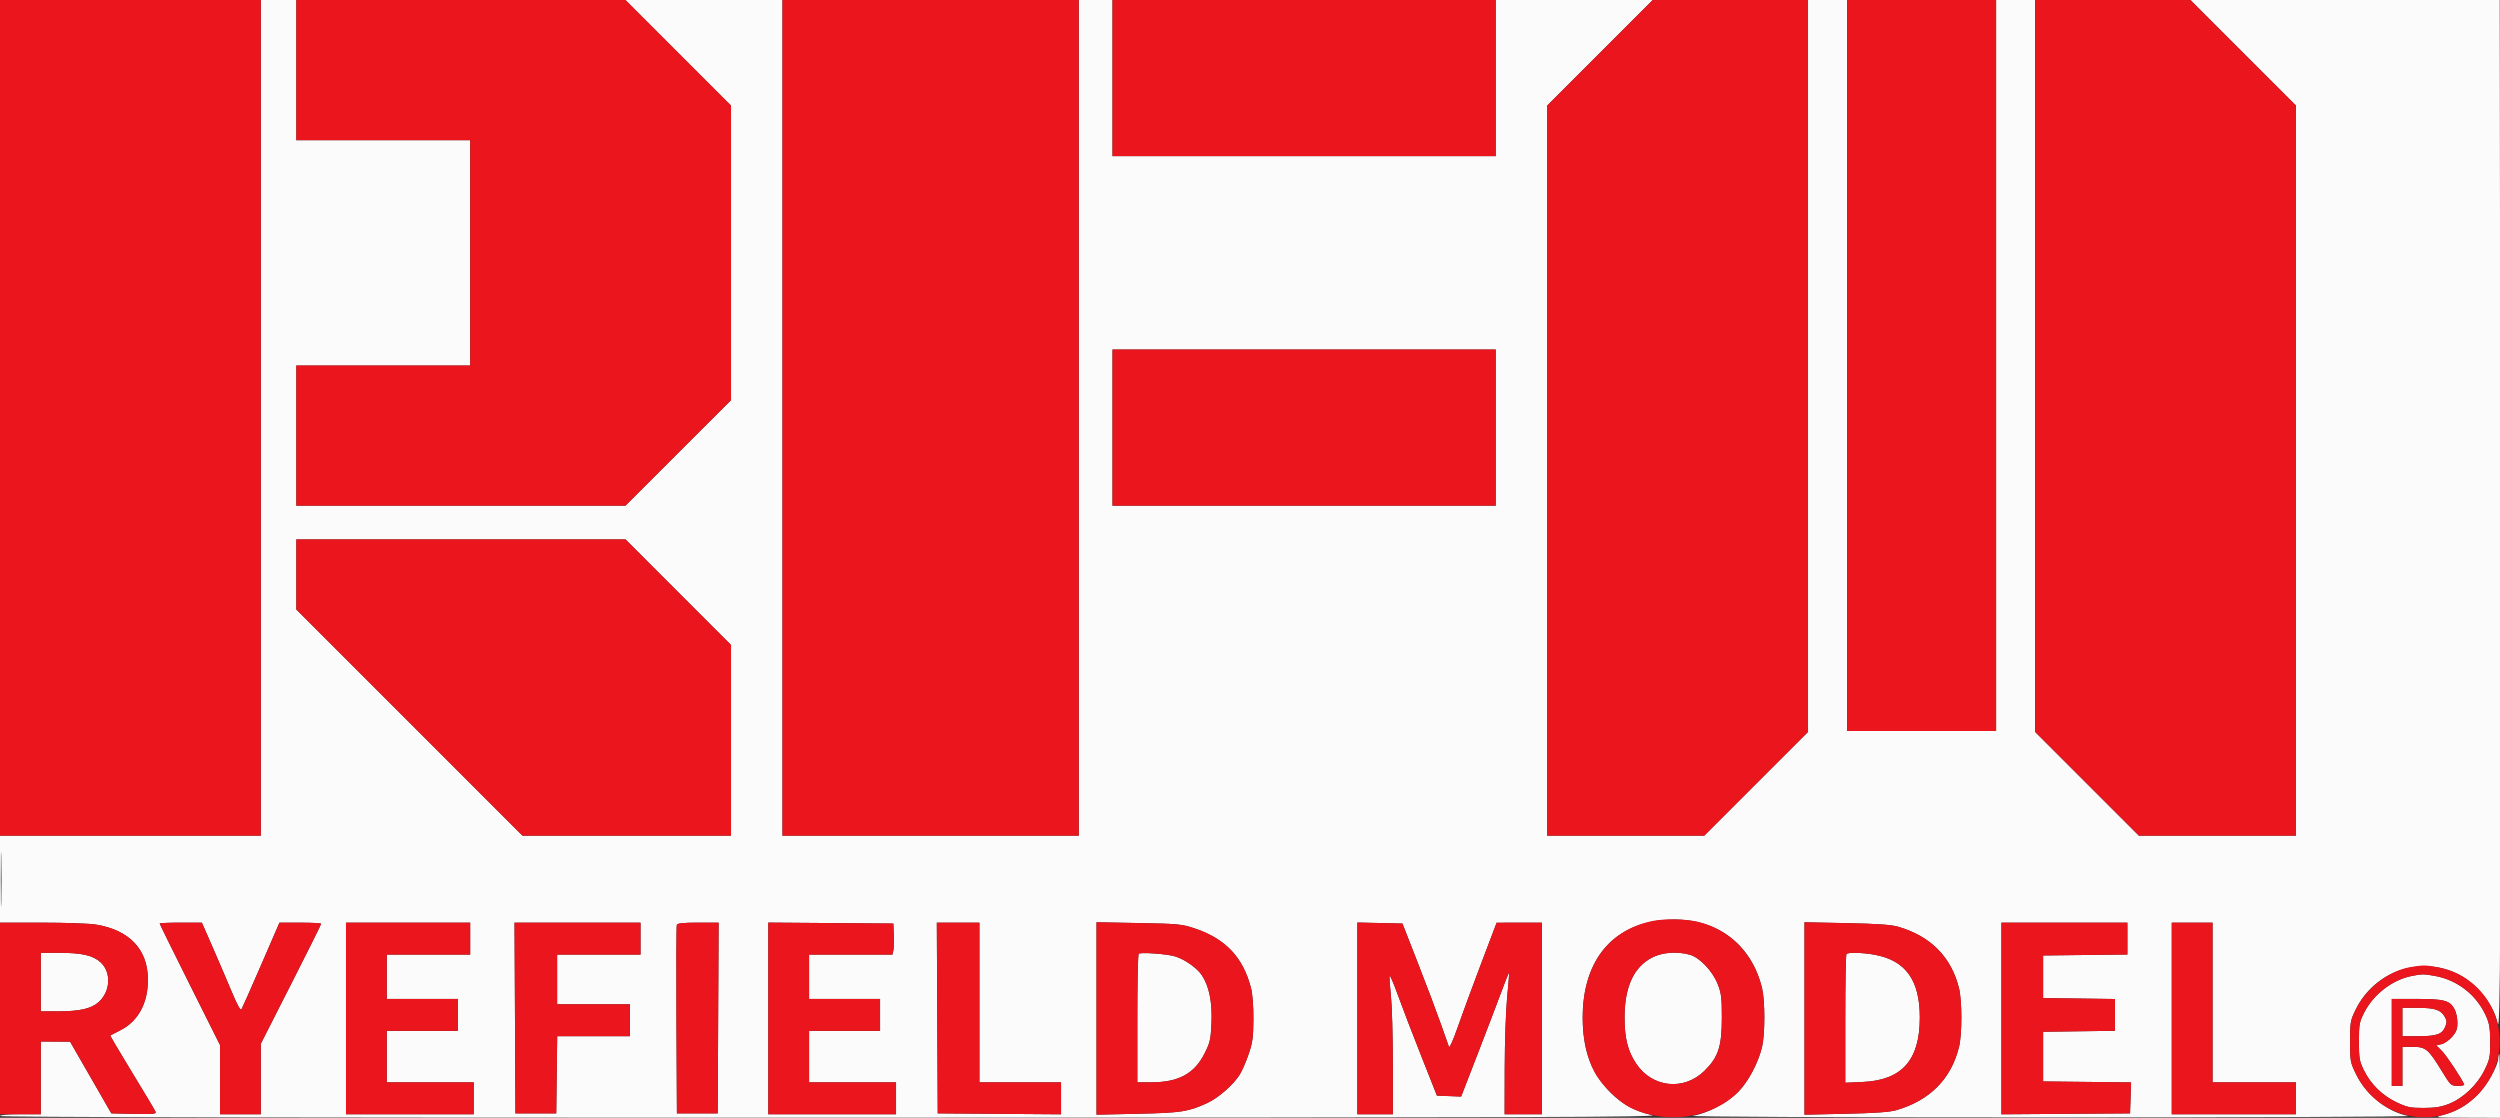 <svg xmlns="http://www.w3.org/2000/svg" width="1409" height="630" viewBox="0 0 1409 630" version="1.1"><rect x="0" y="0" width="1409" height="630" fill="#333333" stroke="none"/><path d="M 147 235.500 L 147 471 73.500 471 L 0 471 0 495.500 L 0 520 23.750 520.008 C 36.813 520.012, 50.425 520.488, 54 521.067 C 72.905 524.126, 83.294 535.067, 83.374 552 C 83.438 565.556, 77.760 575.817, 67.377 580.912 C 64.695 582.227, 62.353 583.421, 62.173 583.563 C 61.993 583.705, 67.535 593.127, 74.489 604.501 C 81.443 615.875, 87.381 625.829, 87.685 626.621 C 88.152 627.837, 86.253 628.018, 75.496 627.781 L 62.754 627.500 51.127 607.294 L 39.500 587.087 31.250 587.044 L 23 587 23 607.500 L 23 628 11.500 628 C 4.500 628, 0 628.391, 0 629 C 0 629.665, 156.864 629.973, 468.750 629.921 C 872.551 629.852, 936.608 629.647, 931.059 628.444 C 921.536 626.379, 914.258 622.404, 907.491 615.569 C 896.714 604.685, 892 591.882, 892 573.500 C 892 540.294, 909.629 520.029, 940 518.321 C 966.784 516.815, 987.006 531.542, 993.113 557 C 994.814 564.093, 994.811 582.928, 993.107 590 C 990.921 599.072, 985.410 609.491, 979.718 615.314 C 973.611 621.561, 962.255 627.552, 954 628.881 C 950.714 629.410, 1031.634 629.769, 1155 629.774 C 1268.575 629.778, 1359.618 629.409, 1357.317 628.954 C 1345.448 626.608, 1333.678 617.223, 1327.929 605.521 C 1324.626 598.798, 1324.500 598.119, 1324.500 587.021 C 1324.500 576.076, 1324.661 575.171, 1327.717 568.926 C 1338.151 547.604, 1363.462 538.591, 1384.694 548.635 C 1395.536 553.764, 1405.377 565.824, 1407.725 576.861 C 1409.198 583.781, 1409.500 517.379, 1409.170 258.750 L 1408.839 0 1321.676 0 L 1234.513 0 1264.256 29.756 L 1294 59.512 1294 265.256 L 1294 471 1249.744 471 L 1205.487 471 1176.244 441.744 L 1147 412.487 1147 206.244 L 1147 0 1136 0 L 1125 0 1125 206 L 1125 412 1083 412 L 1041 412 1041 206 L 1041 0 1030 0 L 1019 0 1019 206.256 L 1019 412.513 989.744 441.756 L 960.487 471 916.244 471 L 872 471 872 265.256 L 872 59.512 901.744 29.756 L 931.487 0 887.244 0 L 843 0 843 44 L 843 88 735 88 L 627 88 627 44 L 627 0 617.500 0 L 608 0 608 235.500 L 608 471 524.500 471 L 441 471 441 235.500 L 441 0 396.756 0 L 352.513 0 382.256 29.756 L 412 59.512 412 142.512 L 412 225.513 382.244 255.256 L 352.488 285 259.744 285 L 167 285 167 245.500 L 167 206 216 206 L 265 206 265 142.500 L 265 79 216 79 L 167 79 167 39.500 L 167 0 157 0 L 147 0 147 235.500 M 627 241 L 627 285 735 285 L 843 285 843 241 L 843 197 735 197 L 627 197 627 241 M 167 323.753 L 167 343.506 230.753 407.253 L 294.506 471 353.253 471 L 412 471 412 417.256 L 412 363.512 382.256 333.756 L 352.513 304 259.756 304 L 167 304 167 323.753 M 0.434 495.500 C 0.433 509.250, 0.574 515.014, 0.747 508.308 C 0.919 501.603, 0.920 490.353, 0.748 483.308 C 0.576 476.264, 0.434 481.750, 0.434 495.500 M 90 520.506 C 90 520.784, 97.650 536.306, 107 555 L 124 588.989 124 608.494 L 124 628 135.500 628 L 147 628 147 608.108 L 147 588.217 164 554.762 C 173.350 536.362, 181 521.013, 181 520.653 C 181 520.294, 175.713 520.005, 169.250 520.012 L 157.500 520.024 147.215 543.762 C 141.558 556.818, 136.557 568.101, 136.102 568.836 C 135.546 569.735, 133.726 566.460, 130.545 558.836 C 127.943 552.601, 123.105 541.313, 119.795 533.750 L 113.775 520 101.888 520 C 95.349 520, 90 520.228, 90 520.506 M 195 574 L 195 628 231 628 L 267 628 267 619 L 267 610 242.500 610 L 218 610 218 595.500 L 218 581 238 581 L 258 581 258 572 L 258 563 238 563 L 218 563 218 550.500 L 218 538 241.500 538 L 265 538 265 529 L 265 520 230 520 L 195 520 195 574 M 290.241 573.750 L 290.500 627.500 302 627.500 L 313.500 627.500 313.770 605.750 L 314.039 584 334.520 584 L 355 584 355 575 L 355 566 334.500 566 L 314 566 314 552 L 314 538 337.500 538 L 361 538 361 529 L 361 520 325.491 520 L 289.983 520 290.241 573.750 M 381.459 521.250 C 381.195 521.938, 381.097 546.125, 381.240 575 L 381.500 627.500 393 627.500 L 404.500 627.500 404.759 573.750 L 405.017 520 393.477 520 C 385.167 520, 381.803 520.350, 381.459 521.250 M 433 573.987 L 433 628 469 628 L 505 628 505 619 L 505 610 480.500 610 L 456 610 456 595.500 L 456 581 476 581 L 496 581 496 572 L 496 563 476 563 L 456 563 456 550.500 L 456 538 479.481 538 L 502.962 538 503.479 535.750 C 503.764 534.513, 503.885 530.575, 503.748 527 L 503.500 520.500 468.250 520.237 L 433 519.974 433 573.987 M 528.241 573.750 L 528.500 627.500 563.250 627.763 L 598 628.026 598 619.013 L 598 610 575 610 L 552 610 552 565 L 552 520 539.991 520 L 527.983 520 528.241 573.750 M 618 574.012 L 618 628.232 641.250 627.723 C 665.796 627.186, 669.666 626.588, 680.379 621.684 C 686.555 618.857, 695.016 611.481, 698.637 605.769 C 699.937 603.716, 702.204 598.541, 703.673 594.269 C 705.959 587.619, 706.355 584.771, 706.422 574.500 C 706.469 567.259, 705.946 560.319, 705.103 557 C 700.689 539.616, 690.663 528.985, 673.244 523.221 C 666.015 520.829, 663.921 520.630, 641.750 520.225 L 618 519.792 618 574.012 M 765 573.970 L 765 628 775 628 L 785 628 785 599.539 C 785 583.886, 784.510 566.570, 783.910 561.059 C 783.311 555.549, 782.983 550.552, 783.182 549.955 C 783.381 549.358, 785.521 554.354, 787.938 561.058 C 790.356 567.761, 796.278 583.203, 801.100 595.373 L 809.867 617.500 816.683 617.760 L 823.500 618.020 832.701 594.260 C 837.762 581.192, 843.784 565.422, 846.083 559.216 C 848.383 553.009, 850.375 548.059, 850.509 548.216 C 850.643 548.372, 850.157 554.575, 849.430 562 C 848.703 569.425, 848.083 587.313, 848.054 601.750 L 848 628 858.500 628 L 869 628 869 574 L 869 520 856.250 520.020 L 843.500 520.039 834.512 543.770 C 829.569 556.821, 823.651 572.900, 821.362 579.500 C 819.036 586.203, 816.946 590.838, 816.627 590 C 816.312 589.175, 814.243 583.325, 812.028 577 C 809.814 570.675, 804.043 555.375, 799.204 543 L 790.406 520.500 777.703 520.220 L 765 519.940 765 573.970 M 1017 574.012 L 1017 628.232 1040.250 627.723 C 1056.559 627.366, 1065.041 626.768, 1068.661 625.721 C 1087.650 620.227, 1099.676 608.113, 1104.122 590 C 1105.866 582.895, 1105.858 564.060, 1104.109 557 C 1099.743 539.379, 1088.166 527.652, 1069.869 522.316 C 1065.933 521.168, 1058.162 520.622, 1040.750 520.271 L 1017 519.792 1017 574.012 M 1128 574.012 L 1128 628.025 1164.250 627.762 L 1200.500 627.500 1200.789 618.768 L 1201.077 610.035 1176.289 609.768 L 1151.500 609.500 1151.500 595.500 L 1151.500 581.500 1171.750 581.229 L 1192 580.959 1192 572 L 1192 563.041 1171.750 562.771 L 1151.500 562.500 1151.500 550.500 L 1151.500 538.500 1175.250 538.232 L 1199 537.964 1199 528.982 L 1199 520 1163.500 520 L 1128 520 1128 574.012 M 1224 574 L 1224 628 1259 628 L 1294 628 1294 619 L 1294 610 1270.500 610 L 1247 610 1247 565 L 1247 520 1235.500 520 L 1224 520 1224 574 M 23 553.500 L 23 570 32.451 570 C 44.807 570, 51.305 568.549, 55.518 564.850 C 62.288 558.906, 62.878 548.026, 56.736 542.397 C 52.389 538.413, 46.160 537, 32.951 537 L 23 537 23 553.500 M 641.750 537.552 C 641.337 537.982, 641 554.458, 641 574.167 L 641 610 648.818 610 C 664.203 610, 673.169 605.142, 678.917 593.694 C 681.975 587.602, 682.381 585.820, 682.787 576.688 C 683.308 564.963, 681.502 555.893, 677.412 549.697 C 674.648 545.510, 667.529 540.538, 662.035 538.959 C 657.267 537.588, 642.686 536.577, 641.750 537.552 M 930.962 539.751 C 920.733 545.095, 915.602 556.369, 915.602 573.500 C 915.602 585.207, 917.449 592.467, 922.241 599.595 C 931.284 613.045, 949.055 614.882, 960.591 603.559 C 968.472 595.823, 970.429 589.844, 970.429 573.500 C 970.429 562.188, 970.123 559.728, 968.071 554.559 C 965.159 547.221, 957.925 539.628, 952.381 538.089 C 945.105 536.069, 936.773 536.715, 930.962 539.751 M 1040.667 537.667 C 1040.300 538.033, 1040 554.511, 1040 574.283 L 1040 610.233 1049.750 609.800 C 1071.964 608.815, 1082 597.519, 1082 573.500 C 1082 552.363, 1074.064 541.332, 1056.526 538.089 C 1049.933 536.871, 1041.683 536.651, 1040.667 537.667 M 1359.270 550.054 C 1348.304 552.218, 1337.636 560.435, 1332.420 570.734 C 1329.745 576.017, 1329.500 577.380, 1329.500 587 C 1329.500 596.483, 1329.772 598.054, 1332.308 603.218 C 1336.182 611.107, 1342.710 617.497, 1350.775 621.296 C 1356.700 624.087, 1358.511 624.461, 1366 624.441 C 1372.460 624.423, 1375.879 623.871, 1380.247 622.138 C 1388.255 618.962, 1396.147 611.477, 1400.226 603.193 C 1403.248 597.054, 1403.496 595.810, 1403.449 587.021 C 1403.405 578.971, 1403.001 576.650, 1400.836 572 C 1395.511 560.563, 1384.914 552.349, 1372.566 550.087 C 1365.943 548.874, 1365.259 548.872, 1359.270 550.054 M 1348 587.500 L 1348 612 1351 612 L 1354 612 1354 601 L 1354 590 1359.854 590 C 1367.102 590, 1368.641 591.268, 1375.996 603.305 C 1381.220 611.855, 1381.375 612, 1385.238 612 C 1387.399 612, 1389.017 611.662, 1388.833 611.250 C 1387.095 607.339, 1378.855 594.922, 1376.306 592.373 L 1373.076 589.142 1375.996 588.501 C 1377.602 588.148, 1380.285 586.300, 1381.958 584.395 C 1384.387 581.629, 1385 580.020, 1385 576.416 C 1385 573.932, 1384.317 570.581, 1383.483 568.967 C 1380.855 563.885, 1377.677 563, 1362.050 563 L 1348 563 1348 587.500 M 1354 576 L 1354 584 1362.953 584 C 1373.282 584, 1376.374 582.926, 1378.111 578.733 C 1379.138 576.253, 1379.100 575.269, 1377.898 573.127 C 1375.662 569.144, 1372.364 568.031, 1362.750 568.015 L 1354 568 1354 576 M 1408 596.366 C 1408 600.758, 1401.247 612.477, 1395.683 617.738 C 1389.680 623.416, 1384.432 626.386, 1376.749 628.455 C 1371.703 629.814, 1372.224 629.871, 1390.250 629.934 L 1409 630 1409 612 C 1409 602.100, 1408.775 594, 1408.500 594 C 1408.225 594, 1408 595.065, 1408 596.366" stroke="none" fill="#fbfbfb" fill-rule="evenodd"/><path d="M 0 235.500 L 0 471 73.500 471 L 147 471 147 235.500 L 147 0 73.500 0 L 0 0 0 235.500 M 167 39.500 L 167 79 216 79 L 265 79 265 142.500 L 265 206 216 206 L 167 206 167 245.500 L 167 285 259.744 285 L 352.488 285 382.244 255.256 L 412 225.513 412 142.512 L 412 59.512 382.256 29.756 L 352.513 0 259.756 0 L 167 0 167 39.500 M 441 235.500 L 441 471 524.500 471 L 608 471 608 235.500 L 608 0 524.500 0 L 441 0 441 235.500 M 627 44 L 627 88 735 88 L 843 88 843 44 L 843 0 735 0 L 627 0 627 44 M 901.744 29.756 L 872 59.512 872 265.256 L 872 471 916.256 471 L 960.513 471 989.756 441.744 L 1019 412.487 1019 206.244 L 1019 0 975.244 0 L 931.487 0 901.744 29.756 M 1041 206 L 1041 412 1083 412 L 1125 412 1125 206 L 1125 0 1083 0 L 1041 0 1041 206 M 1147 206.256 L 1147 412.513 1176.256 441.756 L 1205.513 471 1249.756 471 L 1294 471 1294 265.244 L 1294 59.487 1264.244 29.744 L 1234.488 0 1190.744 0 L 1147 0 1147 206.256 M 627 241 L 627 285 735 285 L 843 285 843 241 L 843 197 735 197 L 627 197 627 241 M 167 323.753 L 167 343.506 230.753 407.253 L 294.506 471 353.253 471 L 412 471 412 417.256 L 412 363.512 382.256 333.756 L 352.513 304 259.756 304 L 167 304 167 323.753 M 931.500 519.039 C 906.305 524.204, 892 543.927, 892 573.500 C 892 585.214, 894.403 596.240, 898.719 604.325 C 902.514 611.433, 912.311 621.059, 919.128 624.376 C 939.129 634.110, 965.148 630.218, 979.718 615.314 C 985.410 609.491, 990.921 599.072, 993.107 590 C 994.811 582.928, 994.814 564.093, 993.113 557 C 988.505 537.791, 974.933 523.790, 956.769 519.508 C 950.054 517.924, 938.025 517.701, 931.500 519.039 M 0 574 L 0 628 11.500 628 L 23 628 23 607.500 L 23 587 31.250 587.044 L 39.500 587.087 51.127 607.294 L 62.754 627.500 75.496 627.781 C 86.253 628.018, 88.152 627.837, 87.685 626.621 C 87.381 625.829, 81.443 615.875, 74.489 604.501 C 67.535 593.127, 61.993 583.705, 62.173 583.563 C 62.353 583.421, 64.695 582.227, 67.377 580.912 C 77.760 575.817, 83.438 565.556, 83.374 552 C 83.294 535.067, 72.905 524.126, 54 521.067 C 50.425 520.488, 36.813 520.012, 23.750 520.008 L 0 520 0 574 M 90 520.506 C 90 520.784, 97.650 536.306, 107 555 L 124 588.989 124 608.494 L 124 628 135.500 628 L 147 628 147 608.108 L 147 588.217 164 554.762 C 173.350 536.362, 181 521.013, 181 520.653 C 181 520.294, 175.713 520.005, 169.250 520.012 L 157.500 520.024 147.215 543.762 C 141.558 556.818, 136.557 568.101, 136.102 568.836 C 135.546 569.735, 133.726 566.460, 130.545 558.836 C 127.943 552.601, 123.105 541.313, 119.795 533.750 L 113.775 520 101.888 520 C 95.349 520, 90 520.228, 90 520.506 M 195 574 L 195 628 231 628 L 267 628 267 619 L 267 610 242.500 610 L 218 610 218 595.500 L 218 581 238 581 L 258 581 258 572 L 258 563 238 563 L 218 563 218 550.500 L 218 538 241.500 538 L 265 538 265 529 L 265 520 230 520 L 195 520 195 574 M 290.241 573.750 L 290.500 627.500 302 627.500 L 313.500 627.500 313.770 605.750 L 314.039 584 334.520 584 L 355 584 355 575 L 355 566 334.500 566 L 314 566 314 552 L 314 538 337.500 538 L 361 538 361 529 L 361 520 325.491 520 L 289.983 520 290.241 573.750 M 381.459 521.250 C 381.195 521.938, 381.097 546.125, 381.240 575 L 381.500 627.500 393 627.500 L 404.500 627.500 404.759 573.750 L 405.017 520 393.477 520 C 385.167 520, 381.803 520.350, 381.459 521.250 M 433 573.987 L 433 628 469 628 L 505 628 505 619 L 505 610 480.500 610 L 456 610 456 595.500 L 456 581 476 581 L 496 581 496 572 L 496 563 476 563 L 456 563 456 550.500 L 456 538 479.481 538 L 502.962 538 503.479 535.750 C 503.764 534.513, 503.885 530.575, 503.748 527 L 503.500 520.500 468.250 520.237 L 433 519.974 433 573.987 M 528.241 573.750 L 528.500 627.500 563.250 627.763 L 598 628.026 598 619.013 L 598 610 575 610 L 552 610 552 565 L 552 520 539.991 520 L 527.983 520 528.241 573.750 M 618 574.012 L 618 628.232 641.250 627.723 C 665.796 627.186, 669.666 626.588, 680.379 621.684 C 686.555 618.857, 695.016 611.481, 698.637 605.769 C 699.937 603.716, 702.204 598.541, 703.673 594.269 C 705.959 587.619, 706.355 584.771, 706.422 574.500 C 706.469 567.259, 705.946 560.319, 705.103 557 C 700.689 539.616, 690.663 528.985, 673.244 523.221 C 666.015 520.829, 663.921 520.630, 641.750 520.225 L 618 519.792 618 574.012 M 765 573.970 L 765 628 775 628 L 785 628 785 599.539 C 785 583.886, 784.510 566.570, 783.910 561.059 C 783.311 555.549, 782.983 550.552, 783.182 549.955 C 783.381 549.358, 785.521 554.354, 787.938 561.058 C 790.356 567.761, 796.278 583.203, 801.100 595.373 L 809.867 617.500 816.683 617.760 L 823.500 618.020 832.701 594.260 C 837.762 581.192, 843.784 565.422, 846.083 559.216 C 848.383 553.009, 850.375 548.059, 850.509 548.216 C 850.643 548.372, 850.157 554.575, 849.430 562 C 848.703 569.425, 848.083 587.313, 848.054 601.750 L 848 628 858.500 628 L 869 628 869 574 L 869 520 856.250 520.020 L 843.500 520.039 834.512 543.770 C 829.569 556.821, 823.651 572.900, 821.362 579.500 C 819.036 586.203, 816.946 590.838, 816.627 590 C 816.312 589.175, 814.243 583.325, 812.028 577 C 809.814 570.675, 804.043 555.375, 799.204 543 L 790.406 520.500 777.703 520.220 L 765 519.940 765 573.970 M 1017 574.012 L 1017 628.232 1040.250 627.723 C 1056.559 627.366, 1065.041 626.768, 1068.661 625.721 C 1087.650 620.227, 1099.676 608.113, 1104.122 590 C 1105.866 582.895, 1105.858 564.060, 1104.109 557 C 1099.743 539.379, 1088.166 527.652, 1069.869 522.316 C 1065.933 521.168, 1058.162 520.622, 1040.750 520.271 L 1017 519.792 1017 574.012 M 1128 574.012 L 1128 628.025 1164.250 627.762 L 1200.500 627.500 1200.789 618.768 L 1201.077 610.035 1176.289 609.768 L 1151.500 609.500 1151.500 595.500 L 1151.500 581.500 1171.750 581.229 L 1192 580.959 1192 572 L 1192 563.041 1171.750 562.771 L 1151.500 562.500 1151.500 550.500 L 1151.500 538.500 1175.250 538.232 L 1199 537.964 1199 528.982 L 1199 520 1163.500 520 L 1128 520 1128 574.012 M 1224 574 L 1224 628 1259 628 L 1294 628 1294 619 L 1294 610 1270.500 610 L 1247 610 1247 565 L 1247 520 1235.500 520 L 1224 520 1224 574 M 23 553.500 L 23 570 32.451 570 C 44.807 570, 51.305 568.549, 55.518 564.850 C 62.288 558.906, 62.878 548.026, 56.736 542.397 C 52.389 538.413, 46.160 537, 32.951 537 L 23 537 23 553.500 M 641.750 537.552 C 641.337 537.982, 641 554.458, 641 574.167 L 641 610 648.818 610 C 664.203 610, 673.169 605.142, 678.917 593.694 C 681.975 587.602, 682.381 585.820, 682.787 576.688 C 683.308 564.963, 681.502 555.893, 677.412 549.697 C 674.648 545.510, 667.529 540.538, 662.035 538.959 C 657.267 537.588, 642.686 536.577, 641.750 537.552 M 930.962 539.751 C 920.733 545.095, 915.602 556.369, 915.602 573.500 C 915.602 585.207, 917.449 592.467, 922.241 599.595 C 931.284 613.045, 949.055 614.882, 960.591 603.559 C 968.472 595.823, 970.429 589.844, 970.429 573.500 C 970.429 562.188, 970.123 559.728, 968.071 554.559 C 965.159 547.221, 957.925 539.628, 952.381 538.089 C 945.105 536.069, 936.773 536.715, 930.962 539.751 M 1040.667 537.667 C 1040.300 538.033, 1040 554.511, 1040 574.283 L 1040 610.233 1049.750 609.800 C 1071.964 608.815, 1082 597.519, 1082 573.500 C 1082 552.363, 1074.064 541.332, 1056.526 538.089 C 1049.933 536.871, 1041.683 536.651, 1040.667 537.667 M 1358.594 545.057 C 1346.323 547.113, 1333.566 556.974, 1327.717 568.926 C 1324.661 575.171, 1324.500 576.076, 1324.500 587.021 C 1324.500 598.119, 1324.626 598.798, 1327.929 605.521 C 1341.138 632.406, 1376.527 638.053, 1396.888 616.525 C 1420.477 591.583, 1407.330 551.314, 1373.566 545.093 C 1366.968 543.878, 1365.654 543.874, 1358.594 545.057 M 1359.270 550.054 C 1348.304 552.218, 1337.636 560.435, 1332.420 570.734 C 1329.745 576.017, 1329.500 577.380, 1329.500 587 C 1329.500 596.483, 1329.772 598.054, 1332.308 603.218 C 1336.182 611.107, 1342.710 617.497, 1350.775 621.296 C 1356.700 624.087, 1358.511 624.461, 1366 624.441 C 1372.460 624.423, 1375.879 623.871, 1380.247 622.138 C 1388.255 618.962, 1396.147 611.477, 1400.226 603.193 C 1403.248 597.054, 1403.496 595.810, 1403.449 587.021 C 1403.405 578.971, 1403.001 576.650, 1400.836 572 C 1395.511 560.563, 1384.914 552.349, 1372.566 550.087 C 1365.943 548.874, 1365.259 548.872, 1359.270 550.054 M 1348 587.500 L 1348 612 1351 612 L 1354 612 1354 601 L 1354 590 1359.854 590 C 1367.102 590, 1368.641 591.268, 1375.996 603.305 C 1381.220 611.855, 1381.375 612, 1385.238 612 C 1387.399 612, 1389.017 611.662, 1388.833 611.250 C 1387.095 607.339, 1378.855 594.922, 1376.306 592.373 L 1373.076 589.142 1375.996 588.501 C 1377.602 588.148, 1380.285 586.300, 1381.958 584.395 C 1384.387 581.629, 1385 580.020, 1385 576.416 C 1385 573.932, 1384.317 570.581, 1383.483 568.967 C 1380.855 563.885, 1377.677 563, 1362.050 563 L 1348 563 1348 587.500 M 1354 576 L 1354 584 1362.953 584 C 1373.282 584, 1376.374 582.926, 1378.111 578.733 C 1379.138 576.253, 1379.100 575.269, 1377.898 573.127 C 1375.662 569.144, 1372.364 568.031, 1362.750 568.015 L 1354 568 1354 576" stroke="none" fill="#eb151d" fill-rule="evenodd"/></svg>